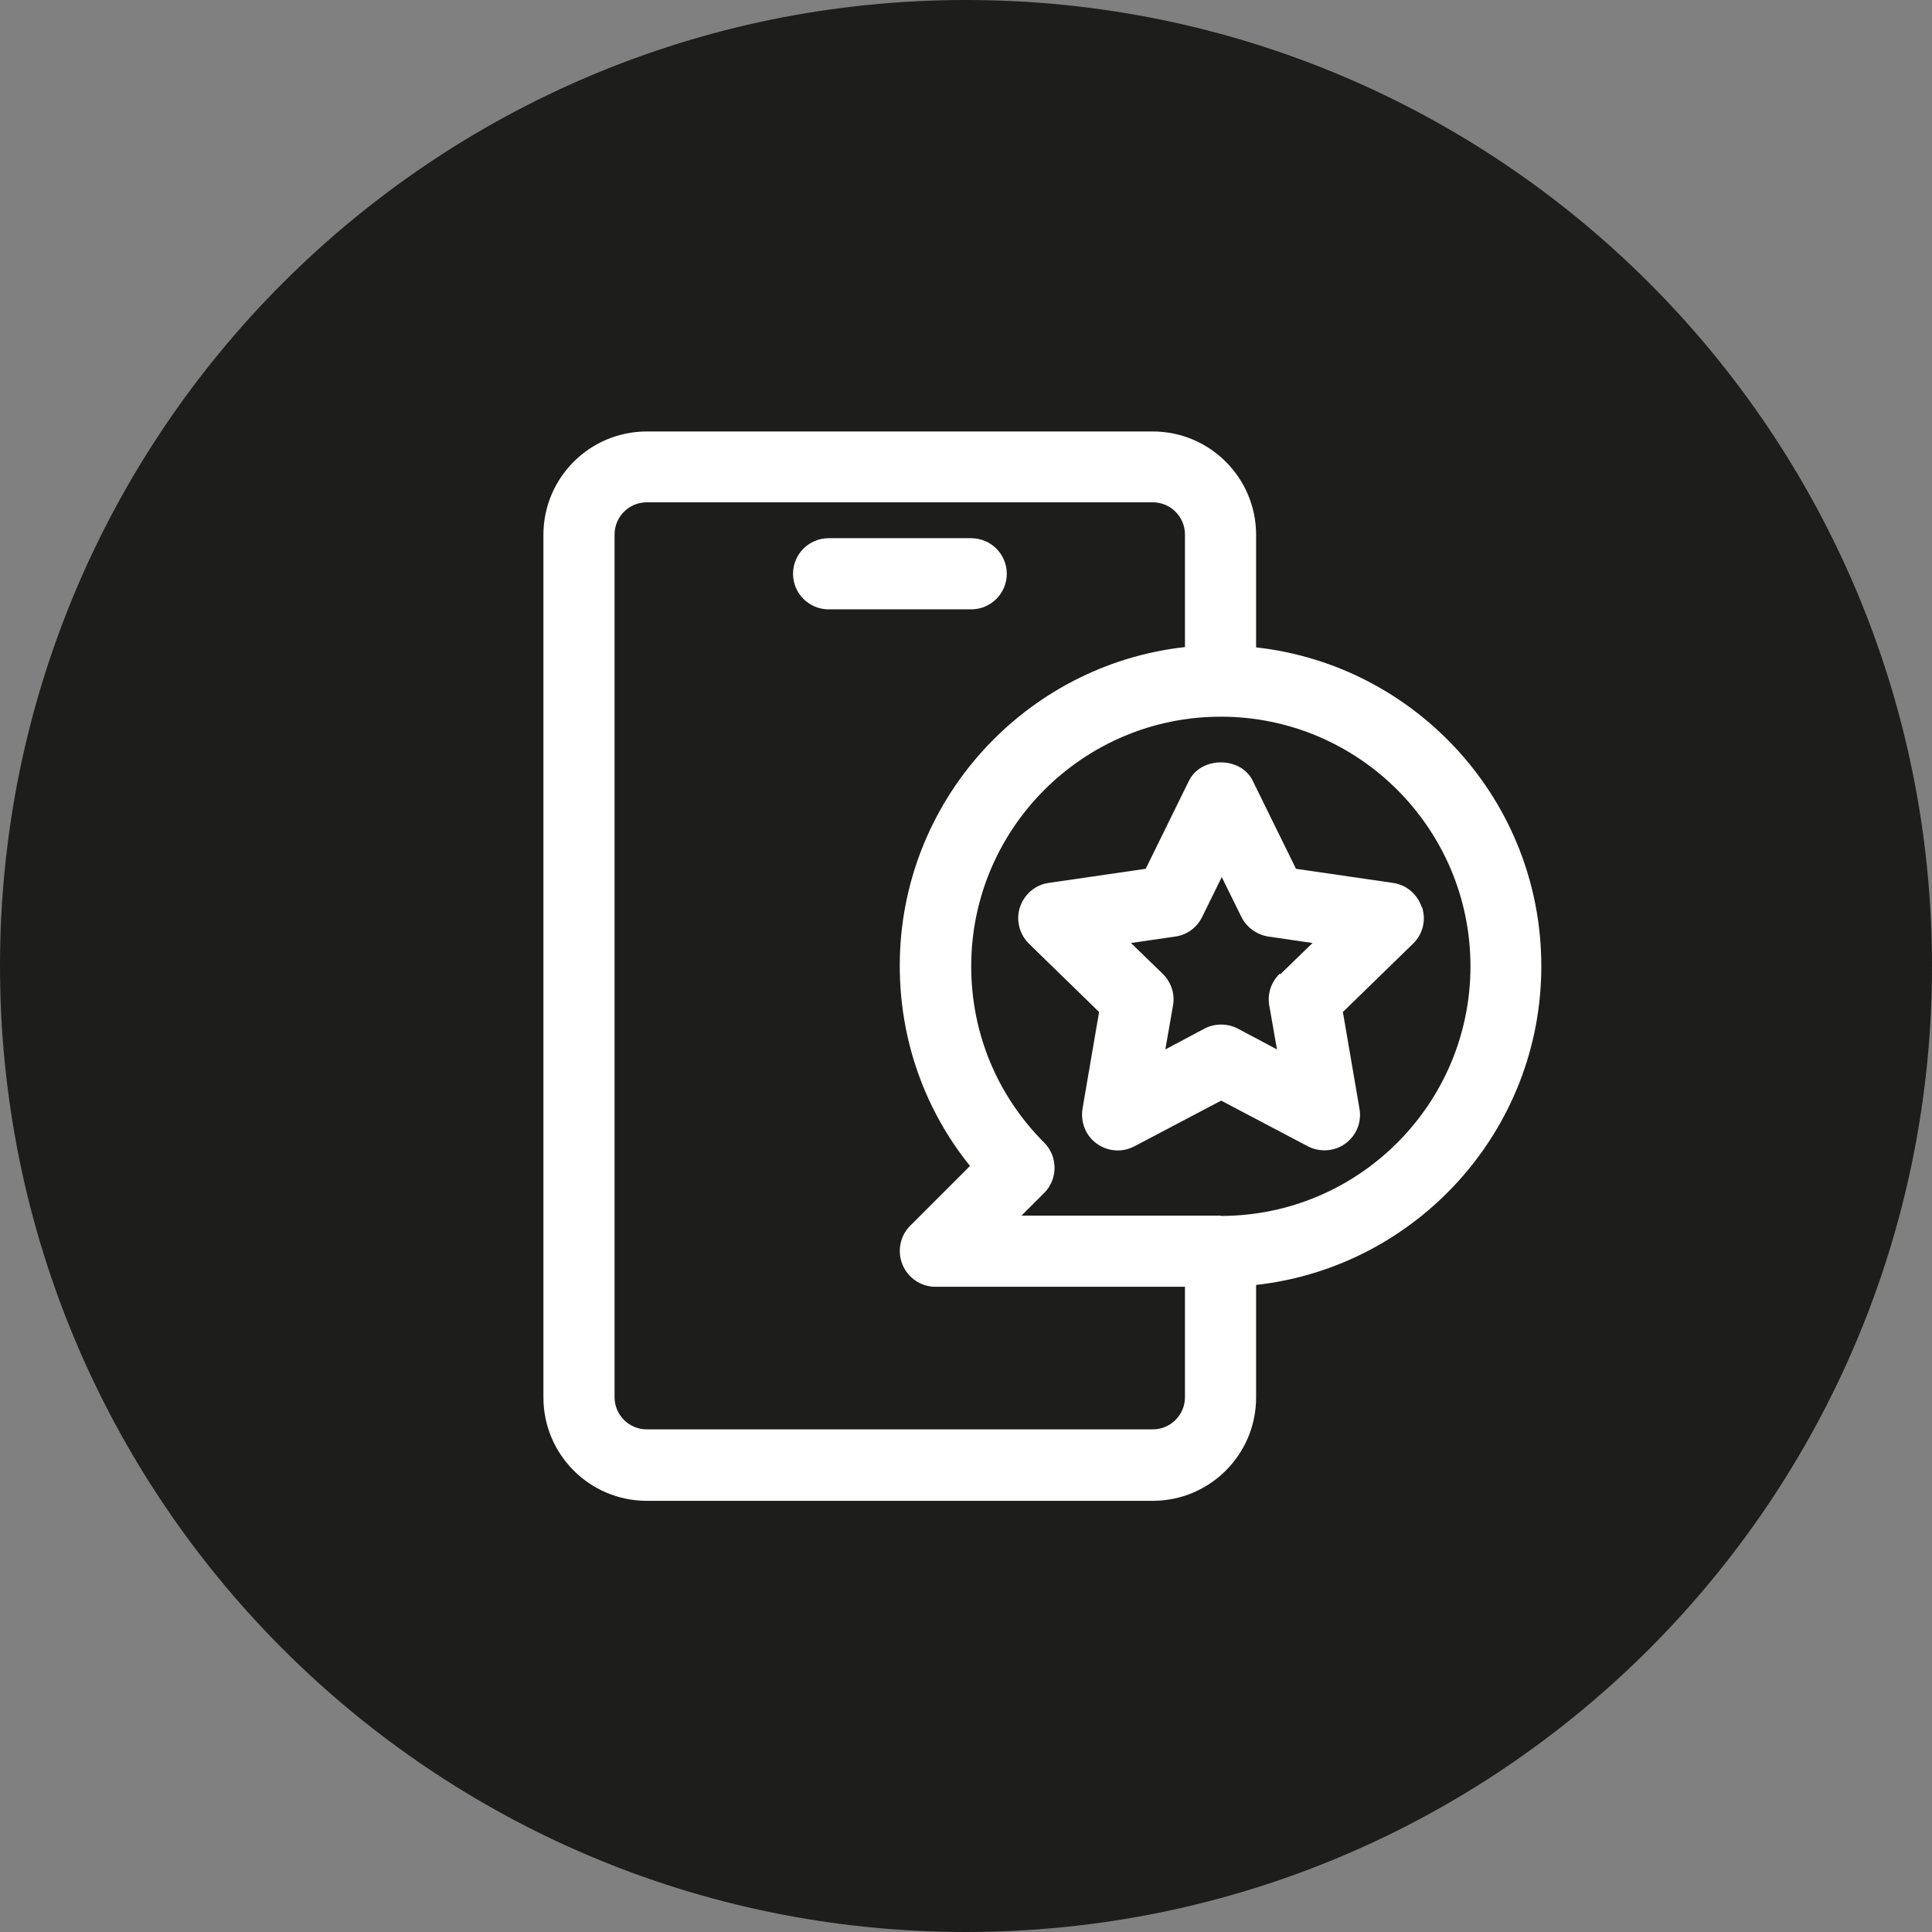 <svg xmlns="http://www.w3.org/2000/svg" xmlns:xlink="http://www.w3.org/1999/xlink" id="Layer_2" data-name="Layer 2" viewBox="0 0 63 63"><rect x="0" y="0" width="63" height="63" fill="#808080" stroke="none"/><defs><style>      .cls-1 {        fill: #fff;      }      .cls-2 {        fill: none;      }      .cls-3 {        fill: #1d1d1b;      }      .cls-4 {        clip-path: url(#clippath);      }    </style><clipPath id="clippath"><rect class="cls-2" width="63" height="63"></rect></clipPath></defs><g id="Capa_1" data-name="Capa 1"><g><g class="cls-4"><path class="cls-3" d="M31.5,0C14.1,0,0,14.1,0,31.5s14.1,31.5,31.5,31.5,31.5-14.1,31.5-31.5S48.9,0,31.5,0Z"></path></g><g><path class="cls-1" d="M50.26,31.5c0-5.38-4.08-9.81-9.3-10.39v-3.67c0-1.86-1.51-3.37-3.37-3.37h-16.5c-1.86,0-3.37,1.51-3.37,3.37v28.13c0,1.86,1.51,3.37,3.37,3.37h16.5c1.86,0,3.37-1.51,3.37-3.37v-3.67c5.22-.58,9.3-5.02,9.3-10.39h0ZM37.59,46.61h-16.5c-.58,0-1.05-.47-1.05-1.05v-28.13c0-.58.47-1.05,1.05-1.05h16.5c.58,0,1.05.47,1.05,1.05v3.67c-5.22.58-9.3,5.02-9.3,10.39,0,2.4.8,4.68,2.29,6.53l-1.95,1.95c-.33.33-.43.83-.25,1.27.18.43.6.72,1.07.72h8.14v3.6c0,.58-.47,1.05-1.05,1.05h0ZM39.8,39.64h-6.49l.74-.74c.45-.45.45-1.19,0-1.64-1.54-1.54-2.38-3.58-2.38-5.75,0-4.49,3.65-8.14,8.14-8.14s8.14,3.65,8.14,8.14-3.65,8.14-8.14,8.14Z"></path><path class="cls-1" d="M46.36,29.58c-.14-.42-.5-.73-.94-.79l-3.16-.46-1.41-2.87c-.39-.8-1.69-.8-2.08,0l-1.41,2.87-3.16.46c-.44.06-.8.37-.94.79-.14.42-.02.88.29,1.19l2.29,2.23-.54,3.15c-.07.44.1.88.46,1.14.36.26.83.3,1.23.09l2.83-1.49,2.83,1.49c.17.09.36.13.54.13.24,0,.48-.07.68-.22.36-.26.54-.7.46-1.14l-.54-3.15,2.29-2.23c.32-.31.43-.77.29-1.19h0ZM41.72,31.76c-.27.27-.4.65-.33,1.03l.25,1.43-1.28-.68c-.17-.09-.36-.13-.54-.13s-.37.04-.54.13l-1.28.68.25-1.43c.07-.38-.06-.76-.33-1.03l-1.04-1.01,1.44-.21c.38-.05.71-.29.88-.64l.64-1.3.64,1.3c.17.34.5.58.88.64l1.44.21-1.04,1.01Z"></path><path class="cls-1" d="M32.83,18.71c0-.64-.52-1.16-1.16-1.16h-4.65c-.64,0-1.16.52-1.16,1.16s.52,1.16,1.16,1.16h4.65c.64,0,1.16-.52,1.16-1.16Z"></path></g></g></g></svg>